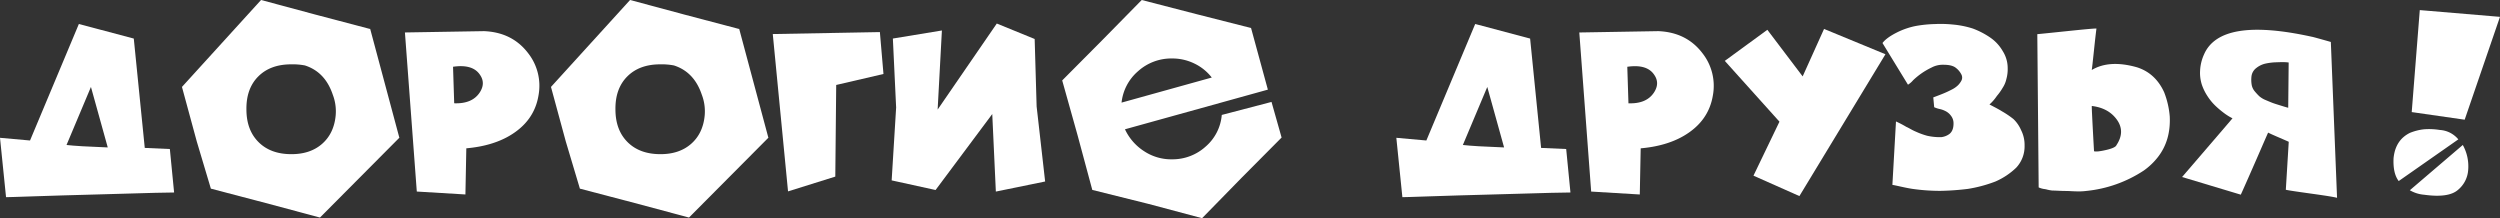 <?xml version="1.0" encoding="UTF-8"?> <svg xmlns="http://www.w3.org/2000/svg" id="Слой_1" data-name="Слой 1" viewBox="0 0 1274.66 111.27"><rect x="0" y="0" width="1274.66" height="111.27" fill="#333333" stroke="none"/><defs><style>.cls-1{fill:#fff;}</style></defs><title>дорогие друзья</title><path class="cls-1" d="M-1532.5,999.78l-3.08-30.27,15.31,1.37,24.9-59.4,28,7.43,5.6,55.75,12.79.57,2.17,22.16q-3.2,0-9.65.17l-14.22.4-16.39.46-16.62.46q-8,.23-14.45.46t-10.45.34Zm51.86-25.36-8.57-30.84-12.45,29.59Q-1495.94,973.85-1480.63,974.42Z" transform="translate(1535.58 -899.25)"></path><path class="cls-1" d="M-1331.89,969.51h-.11l-20.22,20.33-20.22,20.33-27.76-7.43-27.87-7.31-7.2-24.1-7.54-27.76,40.33-44.33,27.65,7.43,27.76,7.31h.23l14.85,55.41Zm-55.06,8.34q9.6,0,15.59-5.25t6.91-14.28a23.77,23.77,0,0,0-1.48-10.85q-3.89-11.54-14.17-14.85a33.05,33.05,0,0,0-7-.57q-10.62,0-16.79,6.17t-6.05,16.79q0,10.51,6.17,16.68T-1387,977.85Z" transform="translate(1535.58 -899.25)"></path><path class="cls-1" d="M-1288.83,915.13q14.39.57,22.5,11.2A26.91,26.91,0,0,1-1261,947.8q-2.17,13.37-15,20.79-8.91,5.14-21.82,6.28l-.46,23.53-24.79-1.49-6.05-81.11ZM-1304,951.91q9.14.34,13-5.48,3.08-4.68.23-8.91-3.66-5.71-13.82-4.23Z" transform="translate(1535.58 -899.25)"></path><path class="cls-1" d="M-1143.74,969.51h-.11l-20.22,20.33-20.22,20.33-27.76-7.43-27.87-7.31-7.2-24.1-7.54-27.76,40.33-44.33,27.65,7.43,27.76,7.31h.23l14.85,55.41Zm-55.06,8.34q9.6,0,15.59-5.25t6.91-14.28a23.77,23.77,0,0,0-1.48-10.85q-3.89-11.54-14.17-14.85a33.05,33.05,0,0,0-7-.57q-10.62,0-16.79,6.17t-6.05,16.79q0,10.51,6.17,16.68T-1198.81,977.85Z" transform="translate(1535.58 -899.25)"></path><path class="cls-1" d="M-1141.57,916.61l54.61-1,1.83,21.36-24.1,5.6-.46,46.72-24.1,7.54Z" transform="translate(1535.58 -899.25)"></path><path class="cls-1" d="M-1080.34,918.9l25-4.11-2.17,40.33,30.16-43.87,19.31,7.88,1,34.39,4.34,38.27-25.13,5.14-1.83-39.53-28.9,38.73-22.39-4.91,2.28-37.13Z" transform="translate(1535.58 -899.25)"></path><path class="cls-1" d="M-912.64,957.85l25.36-6.63,5.14,18.16-20.33,20.45-20.22,20.68-27.87-7.43-28.1-7-7.54-28L-994,940.26l20.33-20.45,20.22-20.56,27.87,7.2,27.87,7.08,8.57,31.42L-962,965.17a26.6,26.6,0,0,0,9.71,11.14,25.15,25.15,0,0,0,14.51,4.17,25.11,25.11,0,0,0,17-6.57A23.9,23.9,0,0,0-912.64,957.85Zm-25.7-28.79a25.32,25.32,0,0,0-17,6.51,24.5,24.5,0,0,0-8.4,16l46-12.79a24.77,24.77,0,0,0-9-7.2A25.53,25.53,0,0,0-938.34,929.07Z" transform="translate(1535.58 -899.25)"></path><path class="cls-1" d="M-820.56,999.78l-3.08-30.27,15.31,1.37,24.9-59.4,28,7.43,5.6,55.75,12.79.57,2.17,22.16q-3.2,0-9.65.17l-14.22.4-16.39.46-16.62.46q-8,.23-14.45.46t-10.45.34Zm51.86-25.36-8.57-30.84-12.45,29.59Q-784,973.85-768.7,974.42Z" transform="translate(1535.58 -899.25)"></path><path class="cls-1" d="M-690.1,915.13q14.39.57,22.5,11.2a26.91,26.91,0,0,1,5.37,21.48q-2.17,13.37-15,20.79-8.91,5.14-21.82,6.28l-.46,23.53-24.79-1.49-6.05-81.11Zm-15.19,36.79q9.14.34,13-5.48,3.08-4.68.23-8.91-3.66-5.71-13.82-4.23Z" transform="translate(1535.58 -899.25)"></path><path class="cls-1" d="M-634.47,914.44l18,23.76L-605.56,914l31.3,12.91-43.87,72.31-23.42-10.4,13.25-27.53-27.87-31Z" transform="translate(1535.58 -899.25)"></path><path class="cls-1" d="M-503.32,973.51a15.88,15.88,0,0,1-4.23,11.2,35.9,35.9,0,0,1-10.62,7.08,69.46,69.46,0,0,1-14.05,3.77,132.58,132.58,0,0,1-14.05,1,100.06,100.06,0,0,1-14.17-1q-2.29-.34-5.88-1.14t-4.4-.91l1.83-32.33a49.92,49.92,0,0,1,5.25,2.74q.57.23,2.34,1.2a23,23,0,0,0,2.68,1.31,36.17,36.17,0,0,0,5.71,2.06,30,30,0,0,0,7.08.69,8.67,8.67,0,0,0,4-1.49q2.28-1.6,2.28-5.48a6.1,6.1,0,0,0-1.26-3.88,7.53,7.53,0,0,0-3-2.51,11.13,11.13,0,0,0-2.86-1,13.32,13.32,0,0,1-2.74-.91l-.46-5,2.4-.91q1.83-.69,3.43-1.37t3.6-1.71a12.57,12.57,0,0,0,3.14-2.17,9.65,9.65,0,0,0,1.83-2.51,3.4,3.4,0,0,0-.06-3,9.91,9.91,0,0,0-2.8-3.37q-1.94-1.6-6.28-1.6a12.08,12.08,0,0,0-6.05,1.37,37.2,37.2,0,0,0-5.48,3.2,38.27,38.27,0,0,0-4,3.31,11.38,11.38,0,0,1-2.63,2.29l-13-21.25q2.06-2.74,7.54-5.48a37.81,37.81,0,0,1,9.37-3.2,63.44,63.44,0,0,1,9.94-1,60.19,60.19,0,0,1,8.8.23,46.86,46.86,0,0,1,10.4,2.06,40.27,40.27,0,0,1,9,4.68,21.17,21.17,0,0,1,6.28,6.85,16.22,16.22,0,0,1,2.51,8.8,18.5,18.5,0,0,1-.69,5.48,13.25,13.25,0,0,1-1.83,4.34,27.71,27.71,0,0,1-3,4.23,22.76,22.76,0,0,1-3.77,4.34q4.91,2.52,6.28,3.43a46.78,46.78,0,0,1,5.94,4,17.25,17.25,0,0,1,3.88,5.6A16.66,16.66,0,0,1-503.32,973.51Z" transform="translate(1535.58 -899.25)"></path><path class="cls-1" d="M-429.3,958.65q.57,12.11-5.94,20.56a34.12,34.12,0,0,1-7.31,7,65,65,0,0,1-29.36,10.4,29.65,29.65,0,0,1-3.66.23q-1.83,0-3.77-.11t-2.86-.11q-1.49,0-3.77-.11t-3.2-.11a19.22,19.22,0,0,1-2.57-.46,11.3,11.3,0,0,0-1.77-.34,10.83,10.83,0,0,1-2.63-.8l-.69-78.14q.46,0,14.74-1.49t15.42-1.37q-.46,3.43-1.31,11.54t-1.09,9.6q9-5.37,23.08-1.37,9.37,3,13.82,12.68A43.49,43.49,0,0,1-429.3,958.65Zm-27.19,14.62q4.57-6.85.29-12.91t-12.85-7.08q-.11.8,1.14,23.08,1.37.46,6.11-.63T-456.48,973.28Z" transform="translate(1535.58 -899.25)"></path><path class="cls-1" d="M-344,1000.12q-1.83-.57-13.37-2.17T-370.12,996l1.49-24.45q-.69-.34-5.08-2.23t-5.43-2.46q-.34.69-3.71,8.45t-6.63,15.14q-3.26,7.37-3.6,8.05l-29.93-9q22.39-26,25.7-29.93-.46-.23-1.6-.86a29.45,29.45,0,0,1-3.26-2.23,43.64,43.64,0,0,1-4.11-3.54,27.52,27.52,0,0,1-3.83-4.74,25.37,25.37,0,0,1-2.86-5.88,19.88,19.88,0,0,1-.86-7.14,22.34,22.34,0,0,1,2-8.17q8.34-19.3,55.06-9,.34,0,9.6,2.63Zm-24.9-45.92.23-23.08a18.12,18.12,0,0,0-1.94-.17q-1.26-.06-4.4.06a29.57,29.57,0,0,0-5.6.69,11.63,11.63,0,0,0-4.57,2.23,6.29,6.29,0,0,0-2.46,4.28,15.68,15.68,0,0,0,.11,4.28,7.08,7.08,0,0,0,1.6,3.37,29.93,29.93,0,0,0,2.28,2.46,12.14,12.14,0,0,0,3.37,2q2.34,1,3.48,1.43t4.06,1.31Q-369.78,954-368.86,954.2Z" transform="translate(1535.58 -899.25)"></path><path class="cls-1" d="M-312.56,991.56q-3-3.88-2.63-11.65.91-9.25,8.34-12.91a26.53,26.53,0,0,1,7.2-1.83,34.19,34.19,0,0,1,8,.34,13.25,13.25,0,0,1,9.48,4.8Zm32.67-18.39-27,23.08a17.17,17.17,0,0,0,7.31,2.29q12.34,1.71,17.14-2.4A14.39,14.39,0,0,0-277.15,986,22.39,22.39,0,0,0-279.89,973.16Zm-21.93-68.77-4.11,52,27,3.88,18-52.44Z" transform="translate(1535.58 -899.25)"></path></svg> 